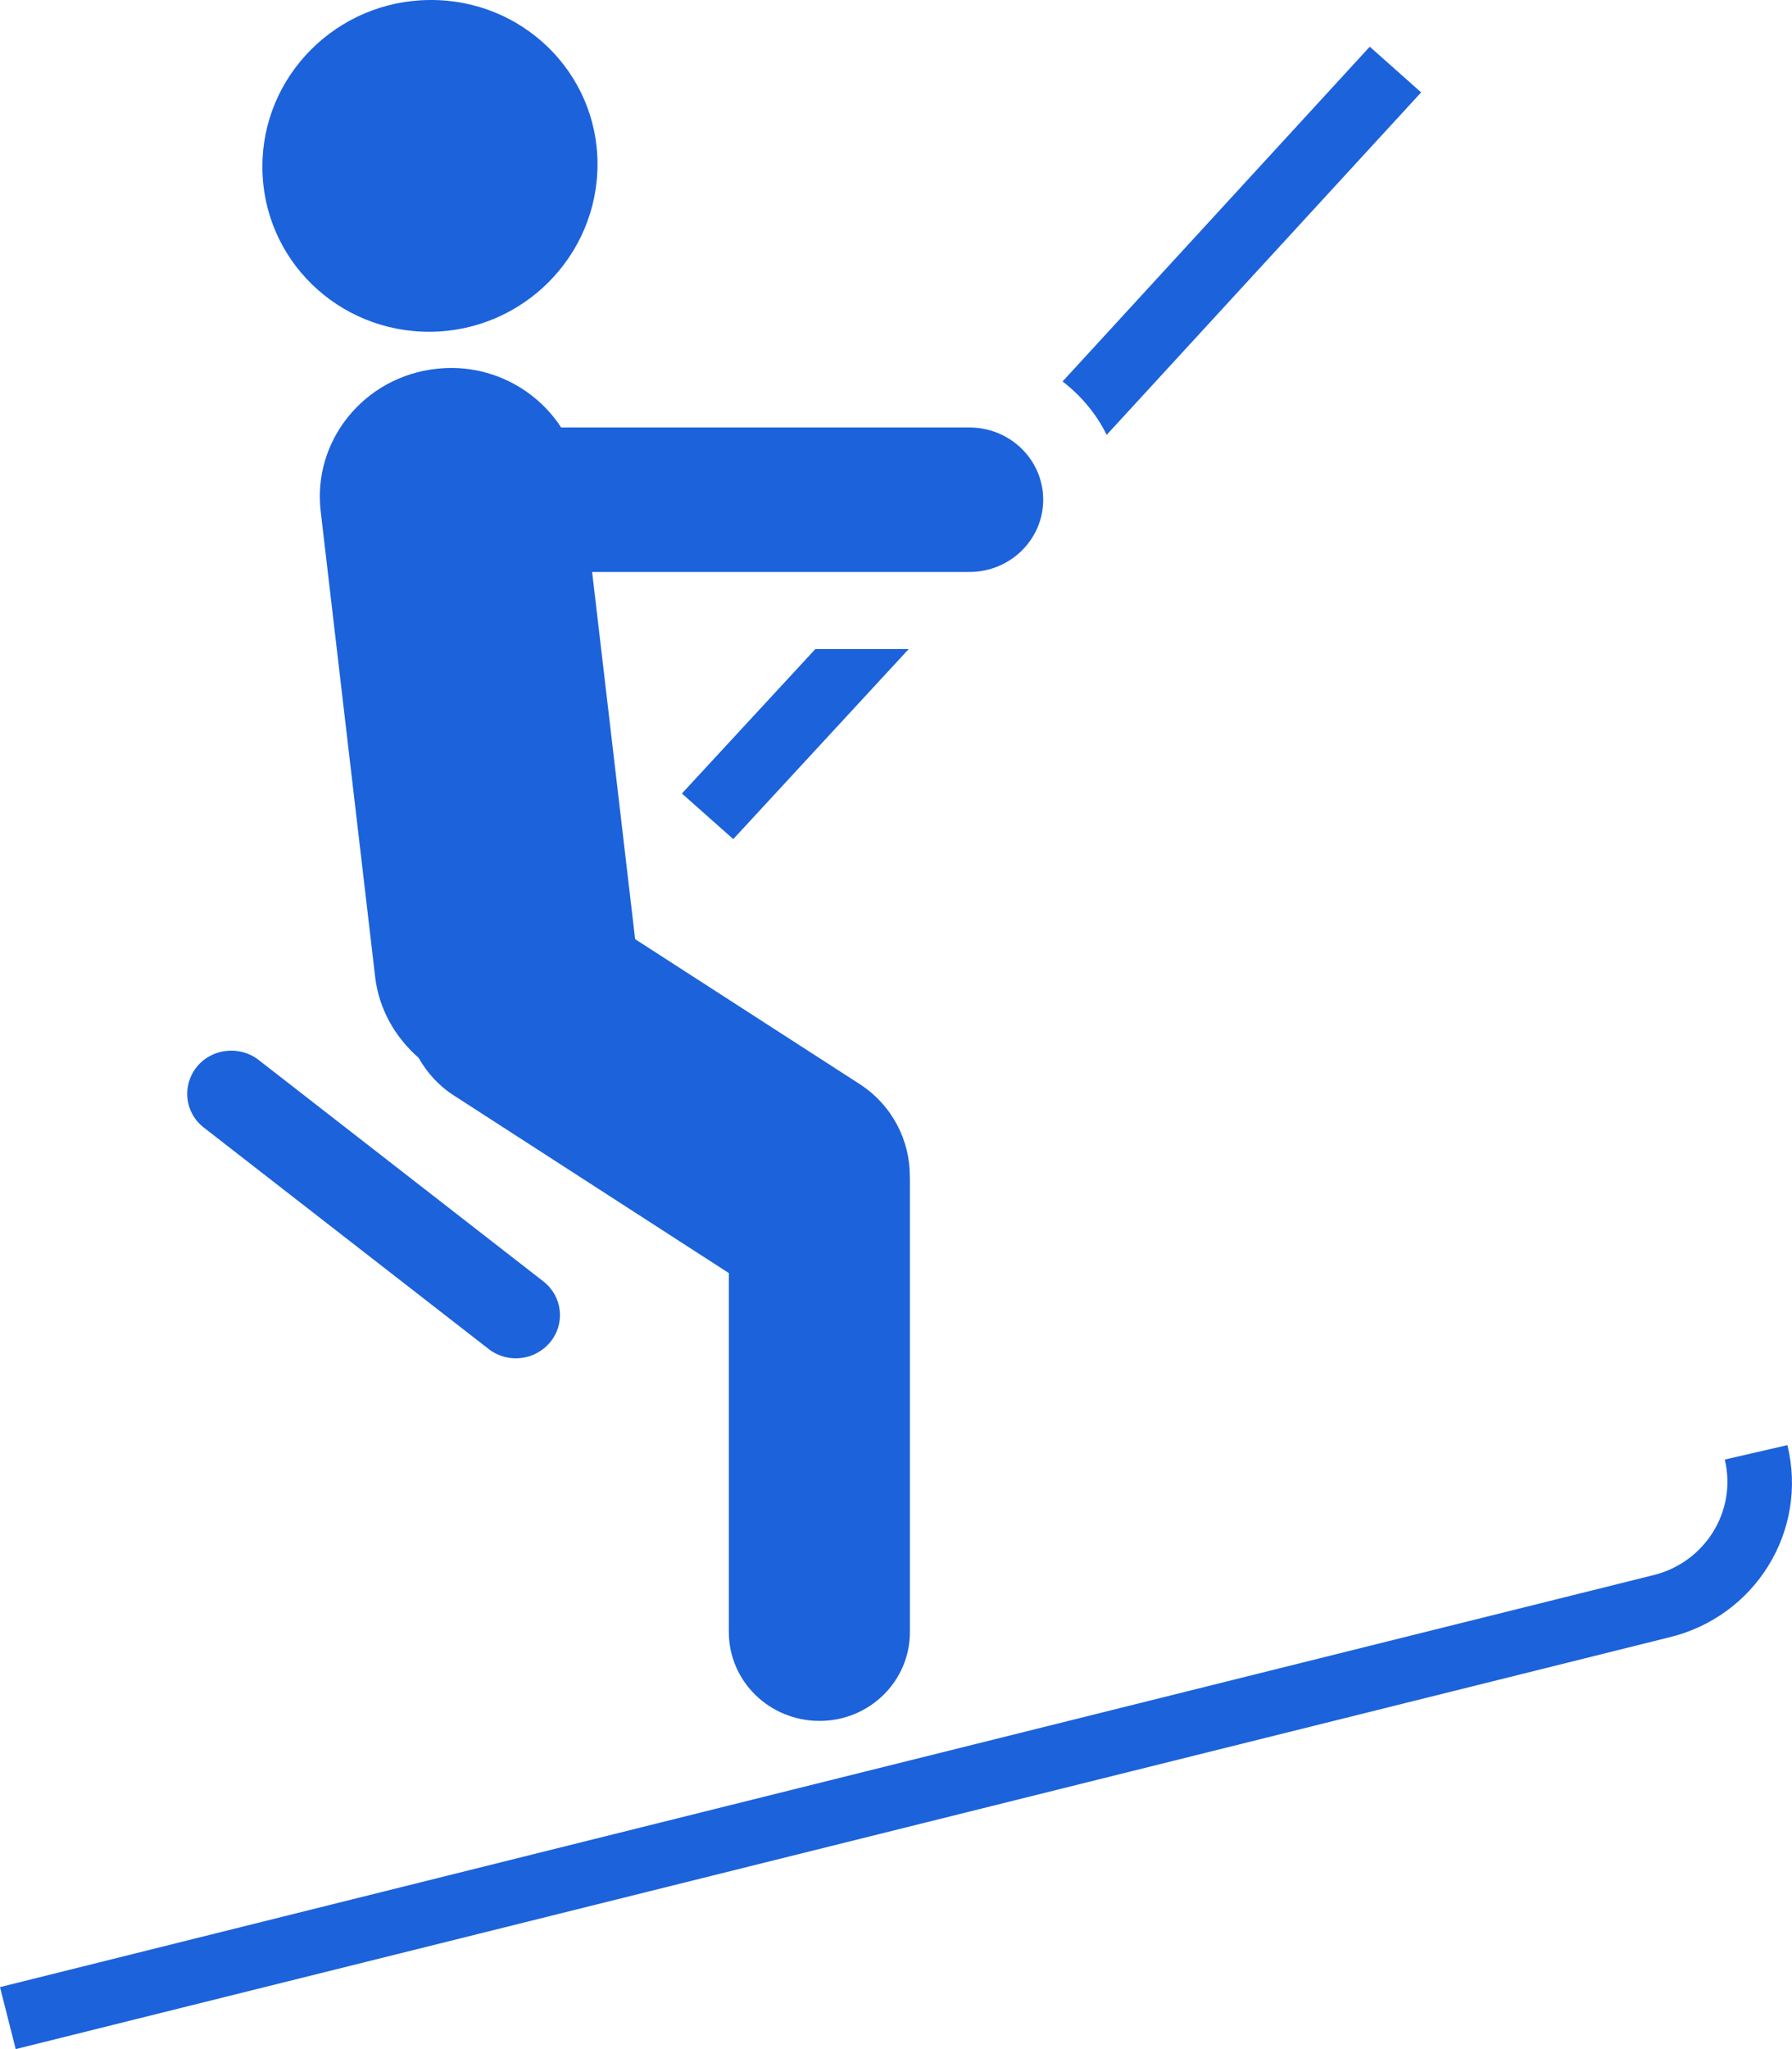 <svg width="21" height="24" viewBox="0 0 21 24" fill="none" xmlns="http://www.w3.org/2000/svg">
<path d="M5.112 4.32C4.268 4.413 3.661 5.161 3.758 5.988L4.396 11.44C4.44 11.821 4.633 12.151 4.904 12.388C5.004 12.562 5.14 12.717 5.321 12.832L8.541 14.911V19.115C8.541 19.691 9.016 20.156 9.604 20.156C10.19 20.156 10.663 19.691 10.663 19.115V13.804C10.663 13.796 10.662 13.788 10.662 13.783C10.665 13.361 10.459 12.947 10.074 12.697L7.443 11L6.939 6.699H11.361C11.839 6.699 12.225 6.319 12.225 5.853C12.225 5.386 11.839 5.007 11.361 5.007H6.576C6.271 4.538 5.713 4.251 5.112 4.32ZM12.969 5.093L16.654 1.082L16.052 0.547L12.452 4.468C12.669 4.634 12.847 4.847 12.969 5.093ZM8.593 9.828L10.649 7.602H9.555L7.991 9.294L8.593 9.828ZM20.946 16.926L20.212 17.095C20.358 17.699 19.979 18.302 19.375 18.449L0 23.274L0.184 24L19.554 19.179C20.57 18.938 21.192 17.929 20.946 16.926ZM5.726 15.8C5.949 15.974 6.272 15.936 6.45 15.717C6.627 15.5 6.591 15.182 6.367 15.008L3.03 12.414C2.807 12.242 2.482 12.278 2.306 12.496C2.129 12.716 2.165 13.035 2.389 13.207L5.726 15.8ZM5.047 3.886C6.13 3.875 7.003 2.996 7.002 1.922C7.002 0.848 6.117 -0.01 5.034 9.21653e-05C3.949 0.008 3.069 0.887 3.075 1.961C3.079 3.033 3.957 3.894 5.047 3.886Z" fill="#1C62DB"/>
</svg>

